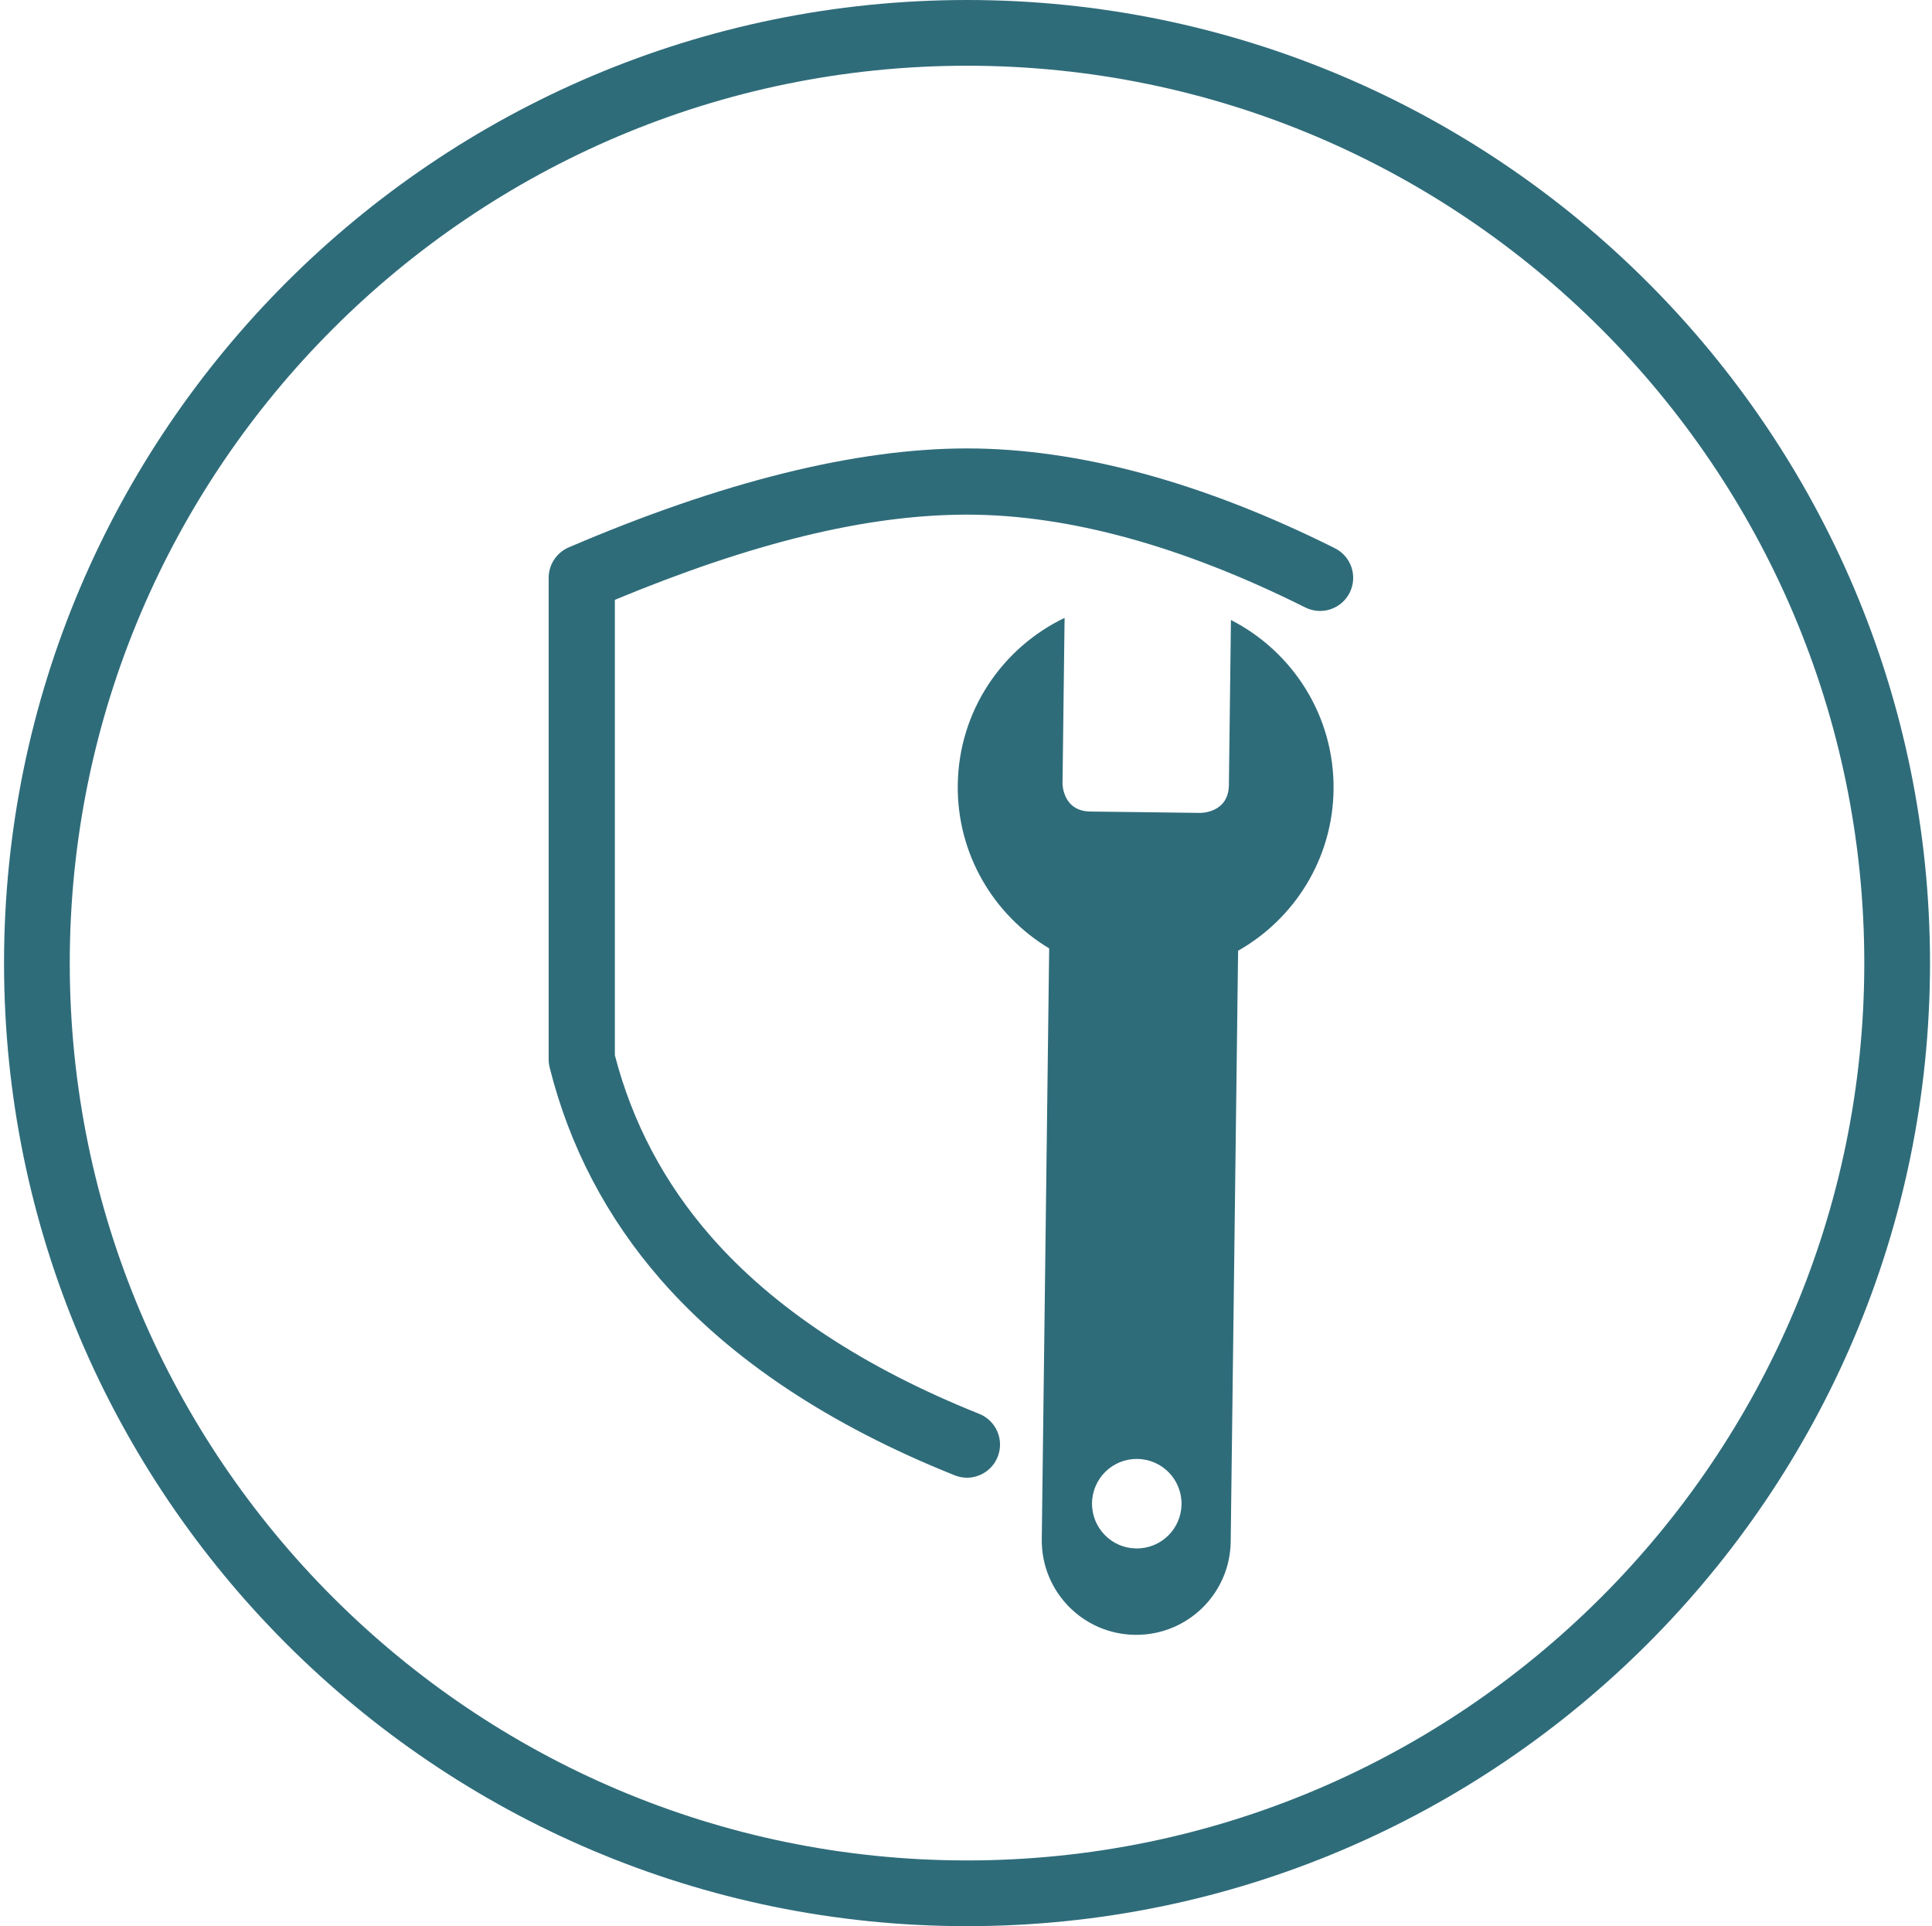 <?xml version="1.0" encoding="UTF-8"?><svg id="Ebene_1" xmlns="http://www.w3.org/2000/svg" width="321" height="320" xmlns:xlink="http://www.w3.org/1999/xlink" viewBox="0 0 321 320"><defs><style>.cls-1{fill:#2f6c7a;}.cls-2{fill:none;}.cls-3{clip-path:url(#clippath);}</style><clipPath id="clippath"><rect class="cls-2" x=".67" width="320" height="320"/></clipPath></defs><g class="cls-3"><path class="cls-1" d="M160.67,320C72.43,320,.67,248.24.67,160S72.43,0,160.67,0s160,71.76,160,160-71.8,160-160,160ZM160.67,10.92C78.47,10.92,11.59,77.8,11.59,160s66.88,149.08,149.08,149.08,149.08-66.88,149.08-149.08S242.87,10.92,160.67,10.92Z"/><path class="cls-1" d="M196.31,249.91c-.05,4.11-3.42,7.39-7.53,7.34-4.11-.05-7.39-3.42-7.34-7.53.05-4.11,3.42-7.4,7.53-7.34,4.11.05,7.39,3.42,7.34,7.53ZM176.54,130.07l.34-27.42c-10.36,4.97-17.6,15.47-17.75,27.75-.14,11.52,5.98,21.63,15.19,27.16l-1.23,98.1h0s0,.03,0,.05c-.11,8.67,6.83,15.79,15.5,15.89,8.67.11,15.79-6.83,15.89-15.5,0-.02,0-.03,0-.05h0l1.23-98.1c9.34-5.3,15.72-15.25,15.86-26.77.15-12.27-6.82-22.95-17.05-28.18l-.34,27.42c-.06,4.69-4.74,4.63-4.74,4.63l-18.28-.23c-4.69-.06-4.63-4.74-4.63-4.74Z"/><path class="cls-1" d="M160.66,245.5c-.68,0-1.37-.13-2.04-.4-20.82-8.33-37.23-19.24-48.77-32.43-9-10.29-15.24-22.18-18.53-35.34-.11-.44-.16-.88-.16-1.33v-80c0-2.2,1.31-4.19,3.33-5.06,25.46-10.91,47.72-16.44,66.17-16.44s39.12,5.58,61.13,16.58c2.72,1.36,3.82,4.66,2.46,7.38-1.36,2.72-4.66,3.82-7.38,2.46-20.46-10.23-39.38-15.42-56.21-15.42s-35.83,4.76-58.5,14.15v75.66c2.9,11.2,8.27,21.33,15.97,30.12,10.38,11.87,25.38,21.78,44.57,29.46,2.82,1.13,4.19,4.33,3.06,7.15-.86,2.15-2.93,3.46-5.11,3.46Z"/></g></svg>